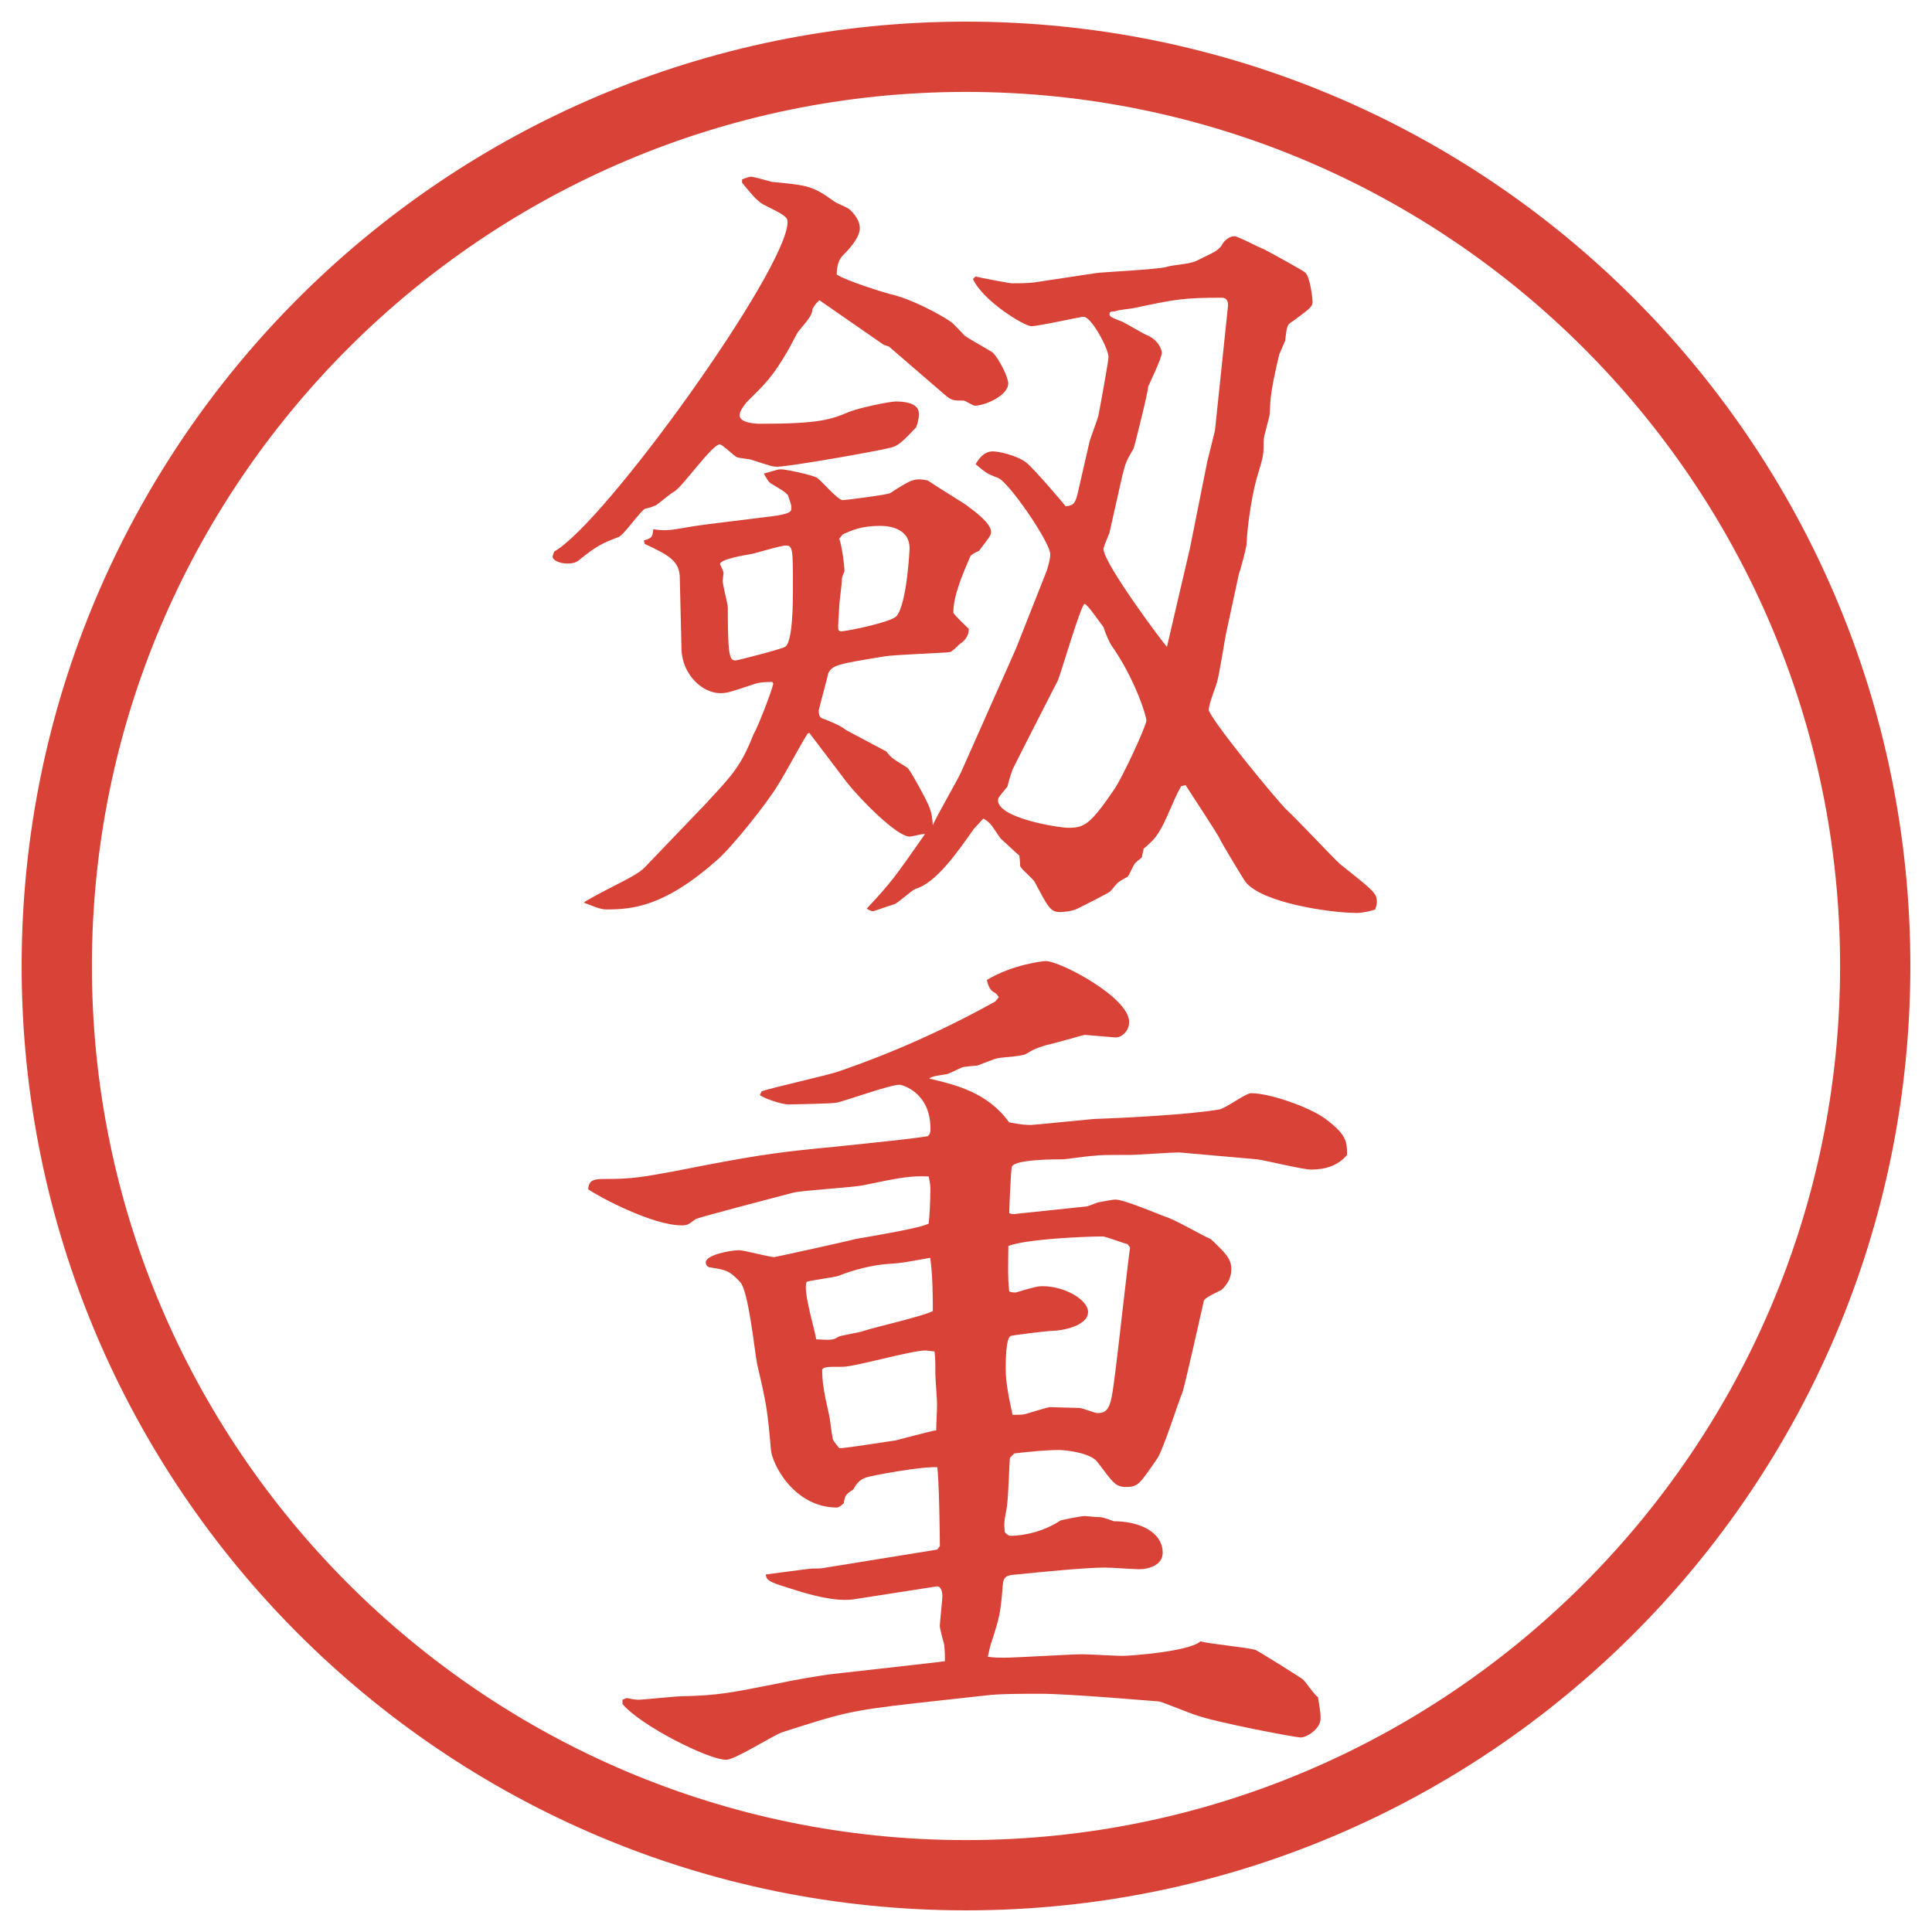 <?xml version="1.0" encoding="UTF-8"?>
<svg xmlns="http://www.w3.org/2000/svg" version="1.1" viewBox="0 0 27.496 27.496">
  <!-- Generator: Adobe Illustrator 28.7.1, SVG Export Plug-In . SVG Version: 1.2.0 Build 142)  -->
  <g>
    <g id="_レイヤー_1" data-name="レイヤー_1">
      <g id="_楕円形_1" data-name="楕円形_1">
        <path d="M13.748,1.308c6.859,0,12.44,5.581,12.44,12.44s-5.581,12.44-12.44,12.44S1.308,20.607,1.308,13.748,6.889,1.308,13.748,1.308M13.748.308C6.325.308.308,6.325.308,13.748s6.017,13.44,13.44,13.44,13.44-6.017,13.44-13.44S21.171.308,13.748.308h0Z" fill="#d94236"/>
      </g>
      <g>
        <path d="M10.565,2.552c.024-.012.098-.037.122-.037.037,0,.256.061.293.073.525.049.586.061.879.269.061.049.195.085.244.134.073.073.134.159.134.256,0,.146-.183.33-.244.391-.073.073-.085.195-.085.269.122.085.671.256.769.281.281.061.696.281.854.391.037.024.171.171.195.195.061.049.354.208.403.244.097.098.22.354.22.439,0,.171-.33.317-.477.317-.024,0-.134-.073-.159-.073-.146,0-.171,0-.269-.085l-.793-.684-.073-.024-.916-.635c-.024.024-.049.037-.098.122-.012.098-.037.122-.208.33-.024.037-.122.232-.146.269-.22.378-.317.464-.586.732-.037.049-.098.122-.098.183,0,.122.269.122.305.122.83,0,1.001-.061,1.257-.171.159-.061.574-.146.659-.146.061,0,.33,0,.33.171,0,.049,0,.085-.037.195-.195.208-.256.256-.33.281-.085.037-1.477.281-1.648.281-.073,0-.098-.012-.366-.098-.024-.012-.183-.024-.208-.037-.049-.024-.208-.183-.244-.183-.11,0-.525.598-.647.671-.049.024-.208.159-.244.183-.024.024-.146.061-.171.061-.073.037-.305.378-.378.403-.256.098-.317.134-.549.317-.049.049-.11.061-.183.061-.11,0-.208-.049-.208-.098q0-.012.024-.073c.732-.415,3.32-4.028,3.32-4.688,0-.073-.037-.098-.354-.256-.085-.049-.195-.183-.293-.305v-.049ZM10.077,11.402c.342-.366.476-.513.647-.952.049-.073.256-.598.281-.72l-.012-.024c-.085,0-.183,0-.281.037-.33.11-.366.122-.464.122-.244,0-.537-.256-.549-.623l-.024-1.013c0-.244-.159-.33-.5-.488l-.012-.049c.122-.037.122-.049.134-.159.269.037.305-.012.781-.073l.891-.11c.293-.037.293-.073.293-.122s-.012-.073-.049-.183c-.061-.061-.073-.061-.232-.159-.037-.012-.085-.098-.11-.146.183-.049.195-.061.244-.061.073,0,.464.085.513.122.061.037.293.317.366.317.037,0,.61-.073.671-.098.305-.195.342-.22.537-.183.085.061.464.293.537.342.134.098.366.269.366.391,0,.049-.024.073-.171.269-.049.024-.085.037-.122.073-.11.256-.244.562-.244.806,0,.024.195.208.22.232q0,.134-.134.22c-.024.024-.11.11-.134.11-.037.012-.793.037-.928.061-.671.11-.745.122-.806.244,0,.024-.134.513-.134.525,0,.085.024.11.073.122.098.037.244.098.317.159l.574.305c.061.085.085.098.281.22.024.012.049.037.183.281.159.293.183.342.195.549.049-.122.354-.647.403-.757l.781-1.758.439-1.111c.012-.049.049-.146.049-.232,0-.171-.598-1.038-.744-1.086-.159-.061-.171-.073-.318-.195.049-.085.122-.183.244-.183.074,0,.33.049.476.159.086.061.537.586.561.623.098-.012.134-.024.171-.183l.171-.745c.013-.049.11-.305.122-.354s.146-.781.146-.842c0-.122-.244-.574-.354-.574-.049,0-.634.134-.745.134-.098,0-.684-.354-.83-.671l.037-.037c.024.012.488.098.513.098.109,0,.207,0,.316-.012l.891-.134c.062-.012.843-.049.989-.085.121-.037.316-.037.427-.085.269-.134.293-.134.366-.22.012-.037.086-.134.184-.134.049,0,.342.159.414.183.074.037.562.305.586.33.074.049.11.366.11.427,0,.073-.085.122-.28.269-.086.049-.086.073-.11.281-.013.024-.073.171-.085.195-.123.525-.123.61-.135.842,0,.049-.086.317-.086.378,0,.195,0,.208-.072.452-.086.256-.159.732-.172,1.038-.012.073-.085.354-.109.415l-.184.854c-.023.11-.098.61-.134.708-.024.073-.11.293-.11.366,0,.11.977,1.306,1.123,1.44.123.11.672.696.745.757.476.378.524.415.524.537,0,.024,0,.037-.023.11-.074.024-.184.049-.257.049-.391,0-1.354-.146-1.587-.439-.037-.049-.33-.537-.366-.61-.013-.049-.476-.745-.488-.769l-.062.012c-.134.22-.244.623-.427.793-.013.012-.073.073-.11.098,0,.037-.023.085-.023.122-.013.012-.086.073-.098.085-.025.024-.086.183-.11.195s-.11.061-.122.073c-.024.012-.098.11-.122.134-.049.037-.391.208-.464.244-.098.049-.244.049-.256.049-.134,0-.171-.085-.354-.427-.024-.049-.208-.195-.208-.232,0-.012,0-.085-.012-.146-.049-.037-.171-.159-.256-.232-.037-.037-.135-.208-.171-.232-.024-.024-.061-.049-.085-.061l-.134.146c-.232.33-.537.769-.83.854-.061.024-.256.208-.305.22s-.281.098-.305.098c-.012,0-.049-.012-.085-.037.354-.378.403-.452.83-1.062-.061,0-.183.037-.22.037-.183,0-.708-.537-.891-.769l-.537-.708-.024.012c-.122.195-.293.525-.415.72-.159.269-.659.891-.867,1.074-.757.671-1.208.708-1.587.708-.085,0-.22-.061-.317-.098.049-.037.256-.146.305-.171.452-.232.5-.256.61-.378l.854-.891ZM10.297,8.155c0,.012-.012.098-.012.11,0,.061.073.33.073.378,0,.11,0,.537.024.647.012.061.024.11.085.11.024,0,.647-.159.708-.195.11-.073.11-.659.11-.818,0-.562,0-.623-.098-.623-.085,0-.427.11-.5.122s-.452.073-.439.146c.012.024.049.098.049.122ZM11.945,7.667c.037.11.073.366.073.464-.037.085-.037.098-.037.122,0,.061-.037.33-.037.378s-.024.293-.012.33c.012.024.024.024.037.024.085,0,.732-.134.793-.22.146-.183.183-.94.183-.964,0-.256-.244-.317-.415-.317-.269,0-.403.061-.537.122l-.049.061ZM15.851,11.244c.122-.171.464-.916.464-.989s-.171-.61-.5-1.074c-.025-.037-.086-.171-.11-.256-.049-.061-.231-.33-.269-.33-.049,0-.33.964-.379,1.086-.012.024-.426.83-.634,1.245-.023.037-.085.256-.085.269-.122.146-.134.159-.134.195,0,.256.866.391,1,.391.221,0,.306-.037.647-.537ZM16.938,7.789l.244-1.221.109-.439.184-1.758c.012-.073-.013-.134-.086-.134-.549,0-.672.024-1.245.146-.049.012-.22.024-.28.049-.037,0-.074,0-.074.037s.025.049.184.11c.049.024.281.159.33.183.195.073.231.232.231.256,0,.085-.195.476-.195.488,0,.073-.195.854-.208.879-.098.171-.109.183-.158.378l-.184.818c-.012.037-.085.195-.085.232,0,.208.879,1.379.903,1.392l.33-1.416Z" fill="#d94236"/>
        <path d="M10.834,15.534c.171-.062.964-.232,1.123-.293.281-.098,1.16-.403,2.209-.989l.049-.061-.037-.049c-.061-.037-.098-.049-.134-.195.366-.22.794-.269.843-.269.195,0,1.183.513,1.183.867,0,.122-.098.22-.195.22-.012,0-.428-.037-.439-.037s-.476.135-.548.146c-.146.049-.159.049-.281.123-.049.036-.33.049-.391.061-.049,0-.269.098-.317.109-.024,0-.183.013-.208.025-.037.012-.195.098-.232.098-.061.012-.208.023-.232.061.366.086.83.195,1.135.623.195.036.244.036.317.036.036,0,.745-.073.891-.085.402-.013,1.367-.062,1.781-.135.086-.012.379-.232.452-.232.28,0,.854.208,1.062.367.293.219.306.316.306.512-.134.159-.317.208-.513.208-.122,0-.659-.134-.77-.146l-1.11-.098c-.11,0-.599.036-.696.036-.378,0-.414,0-.524.013-.062,0-.378.049-.439.049-.098,0-.696,0-.719.11-.013.036-.037.598-.037.658l.049.013,1.049-.11c.024,0,.159-.061.183-.061.062-.012.195-.037.232-.037.122,0,.61.208.708.244.11.025.55.281.647.318.207.195.293.28.293.427,0,.134-.062.22-.135.293-.037.024-.244.11-.256.159-.025.109-.281,1.257-.306,1.306-.062.146-.28.843-.366.952-.232.33-.256.391-.428.391-.158,0-.183-.049-.414-.354-.098-.135-.465-.172-.55-.172-.17,0-.439.025-.634.049l-.062.062c-.012.122-.023.622-.049.732-.036.183-.036.22-.023.329.049.049.061.049.098.049.012,0,.365,0,.695-.219.049-.013.293-.062.342-.062.024,0,.135.013.158.013.098,0,.123.012.257.061.354,0,.696.146.696.451,0,.184-.221.232-.33.232-.073,0-.415-.024-.488-.024-.281,0-.89.062-1.257.098-.195.013-.195.049-.207.231-.024.306-.049.403-.134.672-.049.135-.049.171-.073.269.098.013.159.013.232.013.171,0,.952-.049,1.11-.049.086,0,.488.023.574.023.109,0,.952-.061,1.111-.207.121.037.671.086.781.122.098.049.561.342.671.415.036.024.171.232.22.256.037.221.037.244.037.306,0,.146-.195.269-.281.269s-1.232-.22-1.489-.317c-.085-.024-.439-.171-.524-.195-.025,0-1.27-.11-1.697-.11-.195,0-.61,0-.781.025l-.989.109c-.964.109-1.062.146-1.904.415-.134.049-.671.391-.793.391-.256,0-1.221-.488-1.477-.794v-.061l.061-.024c.11.024.146.024.183.024s.513-.049.598-.049c.525-.012.696-.049,1.379-.184.159-.036.635-.121.781-.134l1.294-.146c.134-.013.208-.024.293-.036,0-.086,0-.146-.012-.244-.012-.037-.061-.221-.061-.257s.037-.378.037-.427c0-.037-.012-.146-.085-.135l-1.184.184c-.269.036-.635-.074-.793-.123-.391-.121-.439-.134-.452-.231.012,0,.623-.085.659-.085.085,0,.146,0,.195-.013l1.587-.257.037-.049c0-.17-.012-.964-.037-1.123-.244-.012-.952.123-1.013.146-.11.037-.146.11-.183.172-.098.061-.122.085-.134.195-.024.023-.073.061-.098.061-.61,0-.928-.623-.94-.83-.049-.562-.061-.635-.195-1.209-.037-.183-.122-1.049-.244-1.172-.159-.17-.208-.17-.427-.207-.024,0-.061-.024-.061-.073,0-.098.33-.171.476-.171.073,0,.427.098.5.098.012,0,1.123-.244,1.147-.256.281-.049.94-.159,1.05-.221.012-.098.024-.316.024-.488,0-.036,0-.072-.024-.183-.269-.013-.439.024-.916.122-.159.037-.867.073-1.013.109-.134.037-1.367.354-1.392.379-.098.073-.11.086-.195.086-.415,0-1.172-.403-1.331-.514.012-.098.037-.146.208-.146.427,0,.525-.012,1.453-.195.83-.158,1.123-.195,1.892-.268.94-.098,1.038-.11,1.282-.146.037-.037.037-.062.037-.11,0-.513-.403-.622-.439-.622-.146,0-.769.231-.903.256-.049.012-.623.024-.671.024-.122,0-.378-.098-.415-.134l.024-.049ZM11.933,19.024c.049-.023.317-.061.366-.085.146-.049.842-.208.977-.28,0-.159,0-.501-.037-.758-.354.062-.391.074-.586.086-.22.012-.513.086-.72.171-.073.024-.391.062-.452.085-.061.123.122.696.134.818.22.012.244.012.317-.037ZM12.738,20.502c.098-.024.5-.134.586-.146,0-.11.012-.231.012-.378,0-.062-.024-.354-.024-.416,0-.183,0-.231-.012-.329-.024,0-.098-.013-.134-.013-.195,0-1.001.232-1.172.232-.232,0-.256,0-.293.037,0,.17.024.329.098.646.012.049.037.269.049.317,0,.036.024.073.098.159.098,0,.696-.098.793-.11ZM16.046,17.706c-.062-.012-.306-.109-.354-.109-.256,0-1.085.037-1.341.135,0,.146-.013.451.012.646.012.012.086.024.109.012.281-.085.318-.085.367-.085.316,0,.646.195.646.366,0,.207-.391.269-.5.269-.074,0-.574.062-.599.073-.073.024-.073.379-.073.477,0,.183.049.427.098.646.086,0,.135,0,.184-.012.036-.013.329-.098.342-.098.036,0,.377.012.426.012.036,0,.22.073.257.073.183,0,.195-.134.256-.61.037-.281.171-1.502.207-1.746l-.036-.049Z" fill="#d94236"/>
      </g>
    </g>
  </g>
</svg>